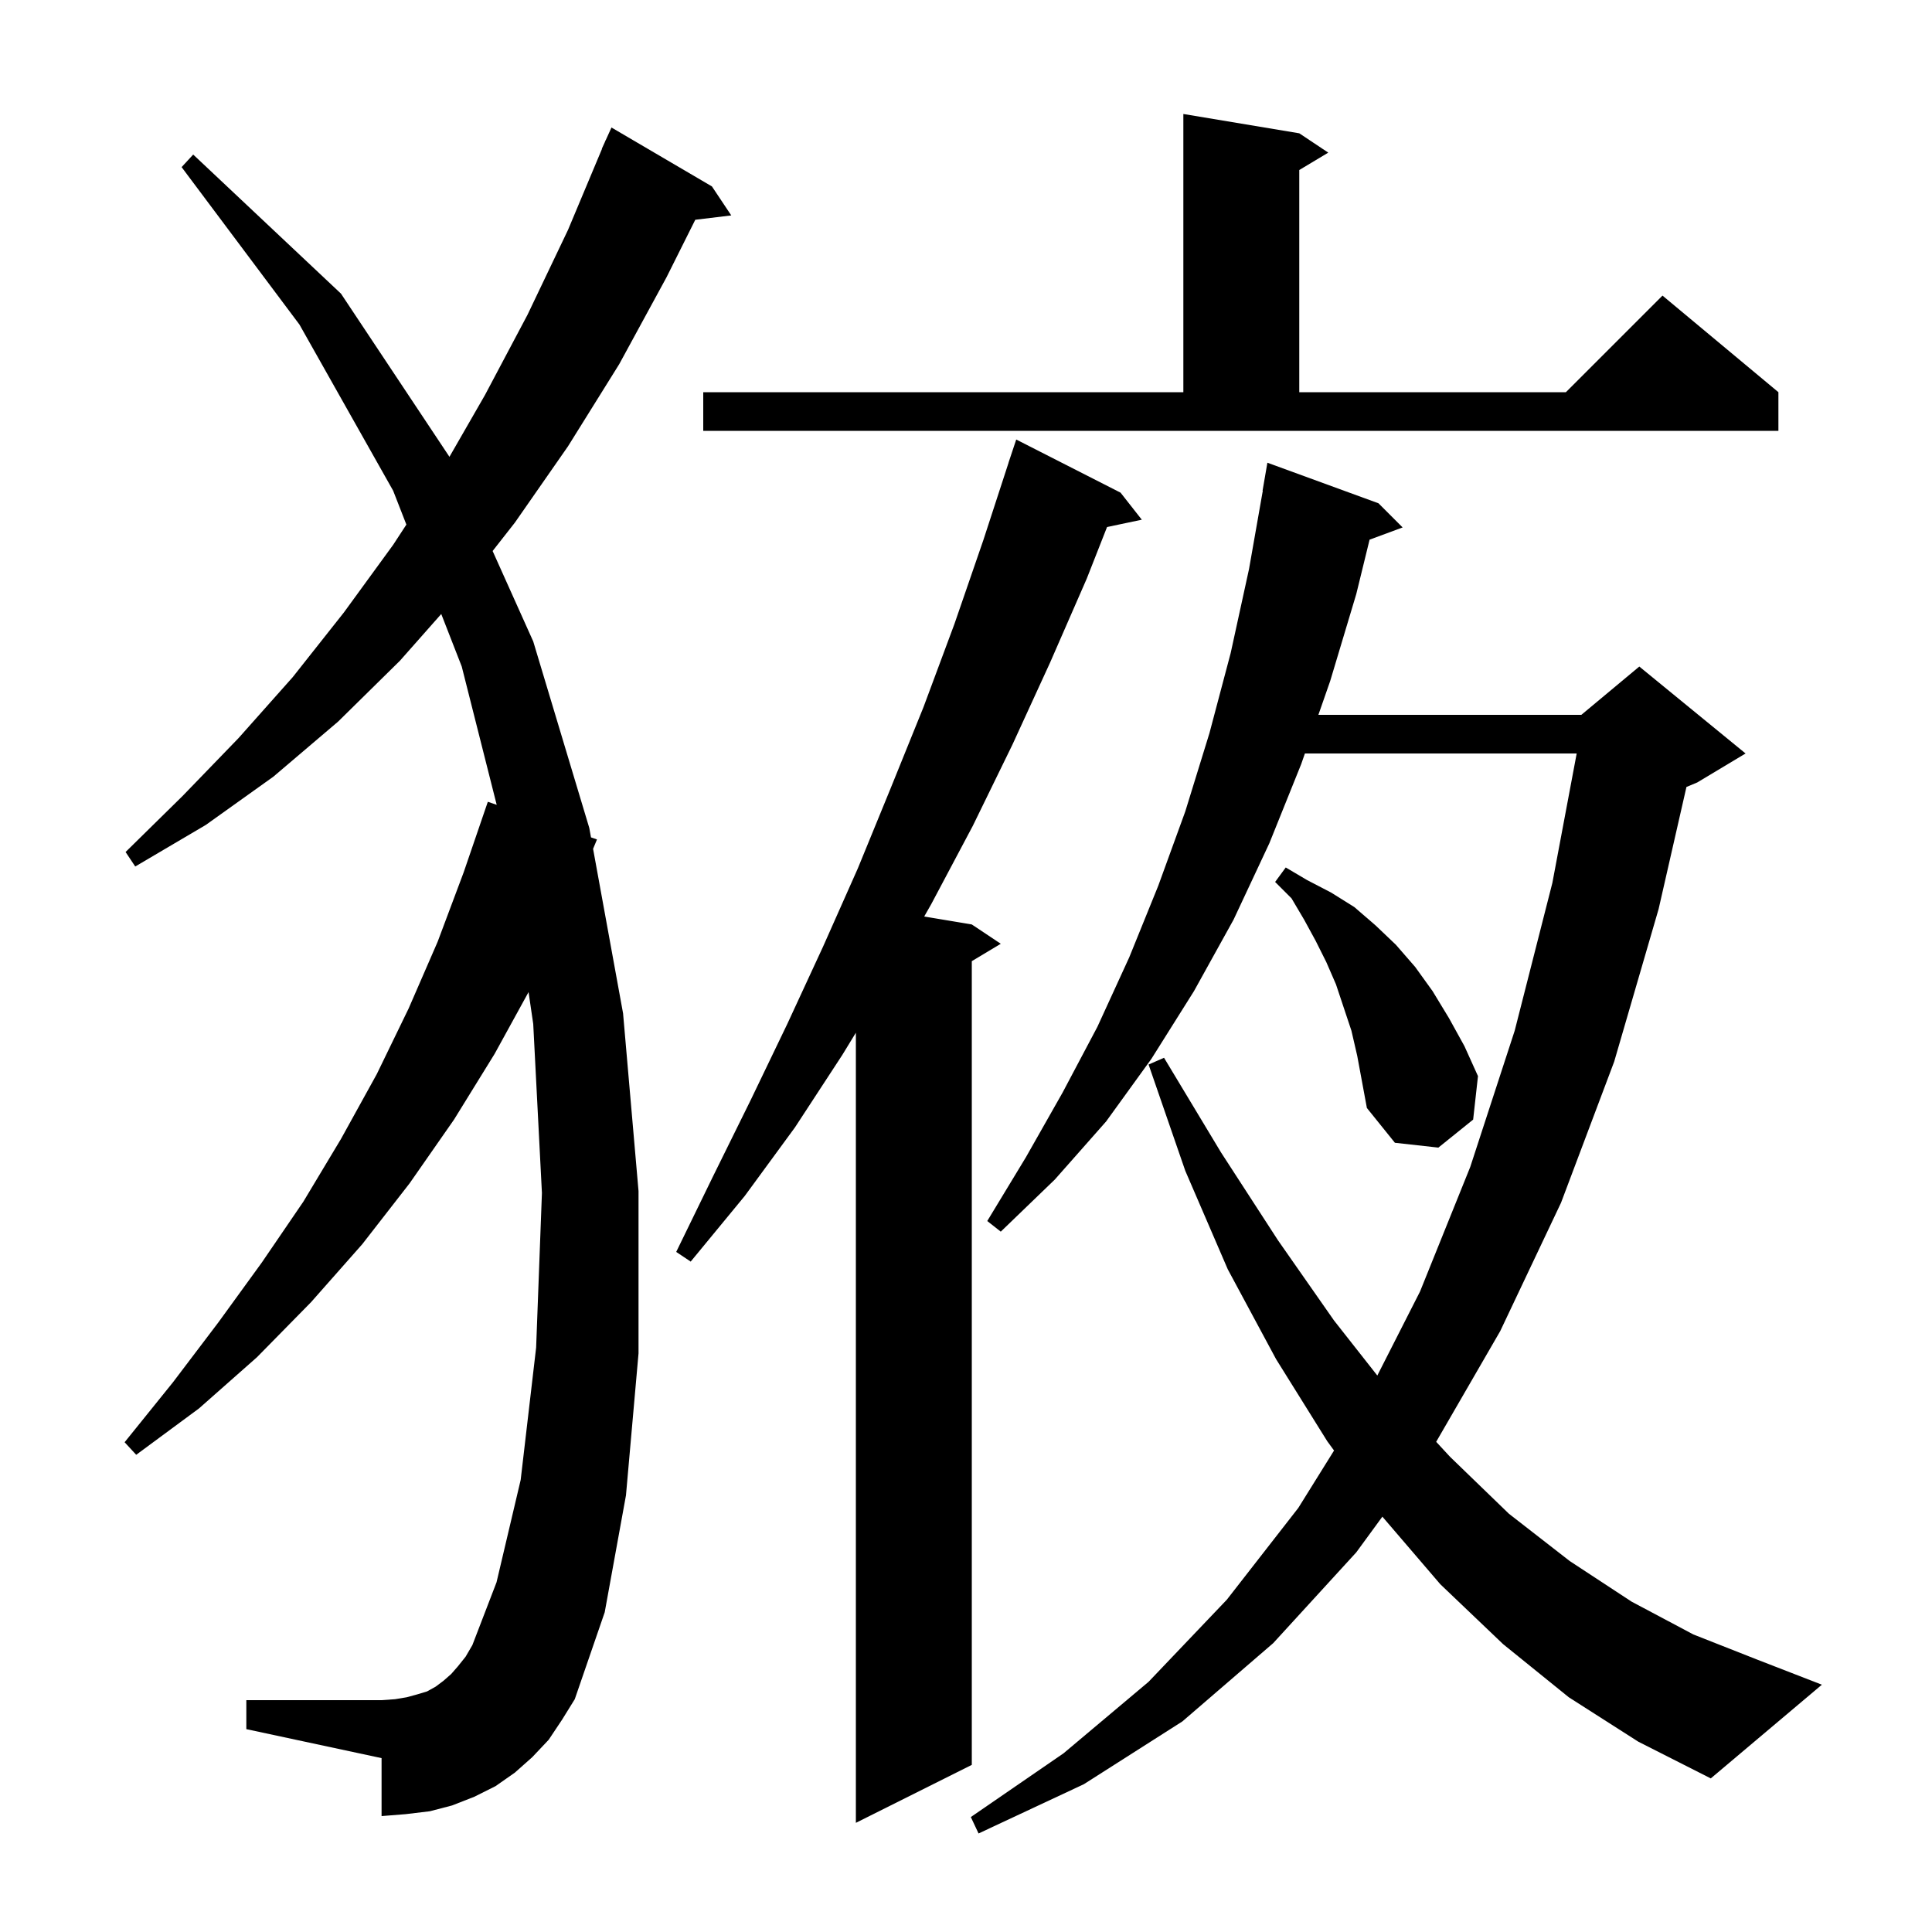 <svg xmlns="http://www.w3.org/2000/svg" xmlns:xlink="http://www.w3.org/1999/xlink" version="1.1" baseProfile="full" viewBox="0 0 200 200" width="200" height="200"><g fill="currentColor"><path d="M 162.4 175.7 L 155.6 170.2 L 149.1 164.0 L 143.103 157.004 L 140.4 160.7 L 131.8 170.1 L 122.4 178.2 L 112.2 184.7 L 101.3 189.8 L 100.5 188.1 L 110.1 181.5 L 118.9 174.1 L 127.0 165.6 L 134.4 156.1 L 138.1 150.158 L 137.4 149.2 L 132.1 140.7 L 127.1 131.4 L 122.7 121.2 L 118.9 110.2 L 120.5 109.5 L 126.4 119.3 L 132.3 128.4 L 138.1 136.7 L 142.579 142.394 L 147.0 133.7 L 152.2 120.8 L 156.8 106.7 L 160.7 91.4 L 163.218 78.0 L 135.084 78.0 L 134.7 79.1 L 131.4 87.3 L 127.7 95.2 L 123.6 102.6 L 119.2 109.6 L 114.5 116.1 L 109.2 122.1 L 103.6 127.5 L 102.2 126.4 L 106.2 119.8 L 110.0 113.1 L 113.6 106.3 L 116.9 99.1 L 119.9 91.7 L 122.7 84.0 L 125.2 75.9 L 127.4 67.6 L 129.3 58.9 L 130.724 50.803 L 130.7 50.8 L 131.2 47.9 L 142.7 52.1 L 145.2 54.6 L 141.778 55.867 L 140.4 61.5 L 137.7 70.5 L 136.479 74.0 L 163.7 74.0 L 169.7 69.0 L 180.7 78.0 L 175.7 81.0 L 174.581 81.466 L 171.7 94.1 L 167.1 109.9 L 161.6 124.5 L 155.3 137.8 L 148.673 149.256 L 150.1 150.8 L 156.2 156.7 L 162.5 161.6 L 168.9 165.8 L 175.3 169.2 L 181.9 171.8 L 188.6 174.4 L 177.1 184.1 L 169.6 180.3 Z M 116.0 51.0 L 118.2 53.8 L 114.601 54.558 L 112.5 59.9 L 108.7 68.6 L 104.8 77.1 L 100.7 85.5 L 96.4 93.6 L 95.672 94.879 L 100.6 95.7 L 103.6 97.7 L 100.6 99.5 L 100.6 182.7 L 88.6 188.7 L 88.6 106.906 L 87.2 109.2 L 82.3 116.7 L 77.1 123.8 L 71.5 130.6 L 70.0 129.6 L 73.8 121.8 L 77.7 113.9 L 81.5 106.0 L 85.2 98.0 L 88.8 89.9 L 92.2 81.6 L 95.6 73.2 L 98.8 64.6 L 101.8 55.9 L 104.406 47.902 L 104.4 47.9 L 105.2 45.5 Z M 56.8 180.1 L 55.1 181.9 L 53.3 183.5 L 51.3 184.9 L 49.1 186.0 L 46.8 186.9 L 44.5 187.5 L 42.0 187.8 L 39.5 188.0 L 39.5 182.0 L 25.5 179.0 L 25.5 176.0 L 39.5 176.0 L 40.9 175.9 L 42.1 175.7 L 43.2 175.4 L 44.2 175.1 L 45.1 174.6 L 45.9 174.0 L 46.7 173.3 L 47.4 172.5 L 48.2 171.5 L 48.9 170.3 L 51.4 163.8 L 53.9 153.2 L 55.5 139.5 L 56.1 123.5 L 55.2 106.0 L 54.716 102.7 L 51.2 109.1 L 47.0 115.9 L 42.4 122.5 L 37.5 128.8 L 32.2 134.8 L 26.6 140.5 L 20.6 145.8 L 14.1 150.6 L 12.9 149.3 L 17.9 143.1 L 22.6 136.9 L 27.1 130.7 L 31.4 124.4 L 35.3 117.9 L 39.0 111.2 L 42.3 104.4 L 45.3 97.5 L 48.0 90.3 L 50.5 83.0 L 51.418 83.317 L 47.8 69.0 L 45.678 63.561 L 41.4 68.4 L 35.0 74.7 L 28.3 80.4 L 21.3 85.4 L 14.0 89.7 L 13.0 88.2 L 18.9 82.4 L 24.7 76.4 L 30.3 70.1 L 35.6 63.4 L 40.7 56.4 L 42.068 54.306 L 40.7 50.8 L 31.0 33.6 L 18.8 17.3 L 20.0 16.0 L 35.3 30.4 L 46.527 47.289 L 50.2 40.9 L 54.6 32.6 L 58.8 23.8 L 62.32 15.407 L 62.3 15.4 L 62.592 14.758 L 62.7 14.5 L 62.708 14.503 L 63.3 13.2 L 73.7 19.3 L 75.7 22.3 L 71.975 22.75 L 69.0 28.7 L 64.1 37.7 L 58.8 46.2 L 53.3 54.1 L 50.996 57.04 L 55.2 66.4 L 61.0 85.7 L 61.18 86.686 L 61.8 86.9 L 61.396 87.872 L 64.5 104.9 L 66.1 123.3 L 66.1 140.1 L 64.8 154.8 L 62.6 166.9 L 59.5 175.9 L 58.2 178.0 Z M 139.9 106.7 L 138.3 101.9 L 137.3 99.6 L 136.2 97.4 L 135.0 95.2 L 133.7 93.0 L 132.0 91.3 L 133.1 89.8 L 135.3 91.1 L 137.8 92.4 L 140.2 93.9 L 142.4 95.8 L 144.5 97.8 L 146.5 100.1 L 148.3 102.6 L 150.0 105.4 L 151.6 108.3 L 153.0 111.4 L 152.5 115.9 L 148.9 118.8 L 144.4 118.3 L 141.5 114.7 L 140.5 109.3 Z M 72.8 40.6 L 122.5 40.6 L 122.5 11.8 L 134.5 13.8 L 137.5 15.8 L 134.5 17.6 L 134.5 40.6 L 162.1 40.6 L 172.1 30.6 L 184.1 40.6 L 184.1 44.6 L 72.8 44.6 Z "/></g></svg>
